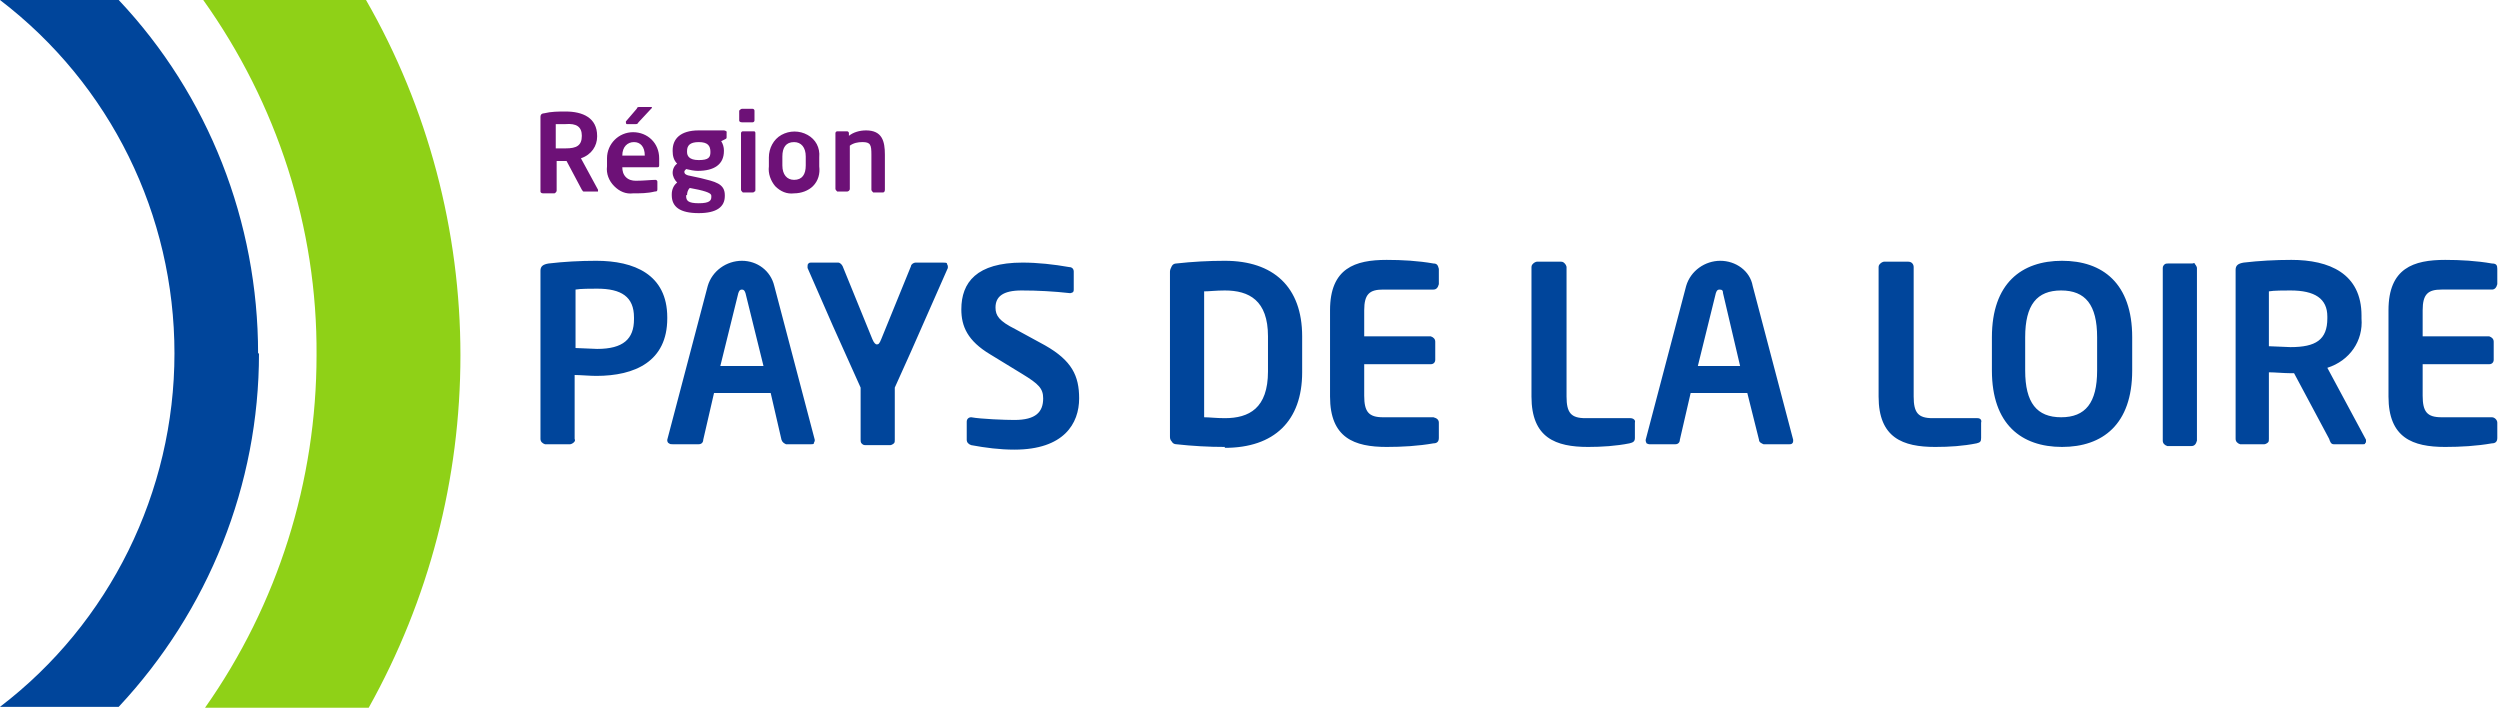 <svg xmlns="http://www.w3.org/2000/svg" width="278" height="79"><path d="M104.8 29.2h-3c-.2 0-.5.2-.5.4L98 37.7c-.2.5-.3.6-.5.6-.1 0-.3-.1-.5-.6l-3.3-8.1c-.1-.2-.3-.4-.5-.4h-3c-.1 0-.2 0-.3.1-.1.1-.1.2-.1.3v.2l2.8 6.4 3.1 6.9v5.8c0 .1 0 .3.1.4s.2.2.4.2H99c.1 0 .3-.1.4-.2s.1-.2.1-.4v-5.8l1.8-4 4.1-9.3v-.2c0-.1-.1-.2-.1-.3s-.3-.1-.5-.1zm-30.6 6.1c0-4.8-3.7-6.3-7.9-6.3-1.8 0-3.6.1-5.3.3-.6.1-.9.3-.9.8v18.7c0 .3.2.5.5.6h2.8c.1 0 .3-.1.4-.2.1-.1.2-.2.1-.4v-7.1c.6 0 1.7.1 2.4.1 4.3 0 7.9-1.6 7.9-6.4v-.1zm-3.7.2c0 2.2-1.2 3.3-4.1 3.3-.4 0-2-.1-2.4-.1v-6.5c.5-.1 1.8-.1 2.4-.1 2.7 0 4.1.9 4.1 3.2v.2zm12-6.5c-1.7 0-3.3 1.1-3.8 2.8l-4.5 17.1v.1c0 .1.1.3.2.3.1.1.2.1.4.1h2.9c.3 0 .5-.2.5-.5l1.2-5.2h6.3l1.2 5.2c.1.3.3.4.5.5h2.8c.1 0 .3 0 .3-.1s.1-.2.1-.3v-.1l-4.5-17.1c-.4-1.7-1.9-2.8-3.6-2.8zm-2.4 11.7l2-8.1c.1-.3.2-.4.4-.4s.3.1.4.4l2 8.1h-4.8zm36.1-2.3l-3.3-1.8c-1.8-.9-2.2-1.5-2.2-2.4 0-1.2.8-1.9 2.9-1.9 1.8 0 3.6.1 5.4.3.1 0 .3-.1.3-.1.1-.1.1-.2.1-.3v-2c0-.3-.2-.5-.5-.5-1.7-.3-3.5-.5-5.2-.5-5.1 0-6.8 2.2-6.8 5.2 0 1.9.7 3.5 3.2 5l3.6 2.2c1.8 1.1 2.3 1.6 2.3 2.7 0 1.5-.8 2.4-3.2 2.4-1 0-3.7-.1-4.8-.3-.3 0-.5.2-.5.5v2c0 .3.2.5.5.6 1.6.3 3.2.5 4.8.5 5.5 0 7.2-2.9 7.2-5.7 0-2.5-.8-4.2-3.8-5.9zm20-9.4c-1.8 0-3.6.1-5.4.3-.2 0-.4.1-.5.3-.1.2-.2.4-.2.6v18.3c0 .2 0 .4.2.6.1.2.3.3.5.3 1.8.2 3.6.3 5.4.3v.1c5.5 0 8.6-3 8.6-8.4v-4c0-5.5-3.2-8.4-8.6-8.4zm4.8 12.3c0 4.1-2.1 5.2-4.8 5.2-1 0-1.7-.1-2.3-.1v-14c.6 0 1.3-.1 2.3-.1 2.7 0 4.8 1.1 4.8 5.1v3.9zm18.4-12c-1.7-.3-3.5-.4-5.2-.4-3.5 0-6.3.9-6.3 5.6v9.6c0 4.6 2.7 5.6 6.3 5.6 1.7 0 3.5-.1 5.2-.4.4 0 .6-.2.6-.6V47c0-.3-.2-.5-.6-.6h-5.6c-1.6 0-2.1-.6-2.1-2.4v-3.5h7.4c.3 0 .5-.2.5-.5v-2c0-.3-.2-.5-.5-.6h-7.4v-2.9c0-1.8.6-2.3 2.1-2.3h5.6c.3 0 .5-.2.6-.6v-1.7c-.1-.4-.2-.6-.6-.6zm21.9 17.2h-5c-1.6 0-2.1-.6-2.1-2.4V29.7c0-.1-.1-.3-.2-.4-.1-.1-.2-.2-.4-.2h-2.7c-.1 0-.3.1-.4.2-.1.1-.2.2-.2.4v14.4c0 4.6 2.7 5.6 6.3 5.6 1.5 0 3.1-.1 4.6-.4.4-.1.6-.2.6-.6V47c.1-.3-.2-.5-.5-.5zm10-17.5c-1.7 0-3.3 1.1-3.8 2.8L183 48.9v.1c0 .1.1.3.1.3s.2.1.3.1h2.9c.3 0 .5-.2.5-.5l1.2-5.2h6.3l1.3 5.2c0 .3.3.4.5.5h2.9c.1 0 .2 0 .3-.1s.1-.2.1-.3v-.1l-4.5-17.1c-.3-1.7-1.9-2.8-3.6-2.8zm-2.5 11.7l2-8.1c.1-.3.2-.4.4-.4.3 0 .4.1.4.4l1.9 8.1h-4.7zm31.1 5.8h-5c-1.6 0-2.1-.6-2.1-2.4V29.7c0-.3-.2-.6-.6-.6h-2.7c-.1 0-.3.1-.4.2-.1.1-.2.2-.2.4v14.4c0 4.6 2.7 5.6 6.3 5.6 1.6 0 3.1-.1 4.6-.4.4-.1.5-.2.5-.6V47c.1-.3-.1-.5-.4-.5zm9.4-17.5c-4.5 0-7.8 2.5-7.8 8.5v3.7c0 6 3.3 8.5 7.8 8.5s7.8-2.5 7.8-8.5v-3.7c0-6-3.3-8.5-7.8-8.5zm3.9 12.2c0 3.6-1.3 5.2-4 5.2s-4-1.6-4-5.2v-3.7c0-3.6 1.3-5.2 4-5.2s4 1.6 4 5.2v3.7zm10.6-11.9h-2.7c-.1 0-.3 0-.4.1-.1.1-.2.2-.2.4V49c0 .3.2.5.5.6h2.7c.3 0 .5-.2.6-.6V29.8c0-.1-.1-.3-.2-.4 0-.1-.1-.2-.3-.1zm18.8 6.1v-.3c0-4.7-3.6-6.2-7.8-6.2-1.8 0-3.6.1-5.3.3-.6.1-.9.3-.9.8v18.8c0 .3.2.5.5.6h2.7c.1 0 .3-.1.4-.2.1-.1.1-.2.1-.4v-7.4c.6 0 1.7.1 2.4.1h.4l3.9 7.3c.1.3.2.6.5.6h3.3c.1 0 .2 0 .2-.1.1-.1.1-.1.1-.2v-.2l-4.3-8c2.5-.8 4-3 3.8-5.5zm-3.8 0c0 2.4-1.3 3.2-4.1 3.2-.4 0-2-.1-2.4-.1v-6.1c.5-.1 1.8-.1 2.4-.1 2.7 0 4.1.9 4.1 2.9v.2zm18.3 11h-5.6c-1.6 0-2.1-.6-2.1-2.4v-3.5h7.4c.3 0 .5-.2.5-.5v-2c0-.3-.2-.5-.5-.6h-7.4v-2.9c0-1.8.6-2.3 2.1-2.3h5.6c.3 0 .5-.2.6-.6v-1.7c0-.4-.1-.6-.6-.6-1.7-.3-3.5-.4-5.2-.4-3.5 0-6.3.9-6.3 5.6v9.6c0 4.6 2.7 5.6 6.3 5.6 1.7 0 3.5-.1 5.2-.4.4 0 .6-.2.6-.6V47c0-.3-.3-.6-.6-.6z" fill="#00459b"/><path d="M66.4 15.2v-.1c0-2-1.6-2.7-3.5-2.7-.8 0-1.6 0-2.4.2-.2 0-.4.1-.4.4v8.3c0 .1.1.2.3.2h1.2c.1 0 .1 0 .2-.1 0 0 .1-.1.1-.2v-3.3H63l1.7 3.2c.1.1.1.2.2.2h1.6v-.2l-1.9-3.5c1.2-.4 1.8-1.4 1.8-2.4zm-1.7-.1c0 1.1-.6 1.4-1.8 1.4h-1.1v-2.7h1.1c1.2-.1 1.8.3 1.8 1.3zm5.7-.4c-1.6 0-2.9 1.3-2.9 2.9v.9c-.1.8.2 1.6.8 2.2.6.6 1.3.9 2.1.8.8 0 1.6 0 2.4-.2.3 0 .3-.1.3-.3v-.8c0-.1-.1-.2-.2-.2-.5 0-1.3.1-2.2.1-.4 0-.8-.1-1.1-.4-.3-.3-.4-.7-.4-1.1h3.9c.2 0 .2-.1.2-.3v-.7c0-1.7-1.3-2.9-2.9-2.9zm-1.2 2.6c0-1 .6-1.5 1.3-1.5s1.2.5 1.2 1.5h-2.5zm.5-3.5h1c.1 0 .2 0 .3-.2l1.4-1.5.1-.1c0-.1 0-.1-.1-.1h-1.3c-.2 0-.2 0-.3.2l-1.2 1.4v.1c0 .2.1.2.1.2zm10.8.7h-2.8c-2.1 0-2.9 1-2.9 2.2v.1c0 .5.1 1 .5 1.4-.3.2-.5.6-.5 1s.2.8.5 1.1c-.4.3-.6.8-.6 1.3v.1c0 1.3.9 2 3 2 2 0 2.9-.7 2.9-1.9v-.1c0-1.3-1.1-1.5-2.7-1.9l-1.4-.3c-.3-.1-.4-.2-.4-.4 0-.1.1-.2.2-.3.4.1.9.2 1.3.2 1.8 0 2.9-.7 2.9-2.2v-.1c0-.3-.1-.7-.3-1l.4-.2c.2-.1.2-.1.2-.3v-.5c.1 0-.1-.2-.3-.2zm-4.1 7.2c0-.3.1-.6.3-.8l1 .2c1.3.3 1.4.5 1.4.7v.1c0 .4-.2.7-1.4.7s-1.4-.3-1.4-.8v-.1zm2.6-4.8c0 .6-.2.9-1.3.9s-1.3-.5-1.3-.9v-.1c0-.6.3-1 1.3-1s1.3.4 1.3 1.1zm4.7-4.8h-1.2c-.1 0-.2.1-.3.2v1.1c0 .1.1.2.3.2h1.2c.1 0 .2-.1.2-.2v-1.1c0-.1-.1-.2-.2-.2zm0 2.5h-1.1c-.1 0-.2.1-.2.2v6.3c0 .1.1.2.2.3h1.1c.1 0 .1 0 .2-.1.1 0 .1-.1.1-.2v-6.3c0-.1 0-.1-.1-.2h-.2zm6.1.4c-.9-.5-2-.5-2.9 0-.9.5-1.4 1.5-1.4 2.5v1c-.1.8.2 1.6.7 2.2.6.6 1.3.9 2.1.8.8 0 1.6-.3 2.1-.8.6-.6.8-1.4.7-2.2v-1c.1-1.1-.4-2-1.3-2.5zm-.2 3.4c0 1-.4 1.6-1.3 1.6-.8 0-1.3-.6-1.3-1.6v-1c0-1 .4-1.6 1.3-1.6.8 0 1.3.6 1.3 1.6v1zm6.7-3.9c-.7 0-1.4.2-1.9.6v-.3c0-.1-.1-.2-.2-.2h-1.1c-.1 0-.2.1-.2.2V21c0 .1.1.2.2.3h1.1c.1 0 .3-.1.3-.3v-4.8c.4-.3.9-.4 1.4-.4.9 0 1 .3 1 1.4v3.9c0 .1.1.2.2.3h1.1c.1 0 .2-.1.2-.3v-3.9c0-1.5-.3-2.7-2.1-2.7z" fill="#6d1177"/><path d="M28.7 39.3c0-14.6-5.5-28.7-15.5-39.3H0c12.3 9.4 19.4 23.9 19.4 39.3 0 15.4-7.2 30-19.4 39.3h13.2c10-10.7 15.6-24.7 15.6-39.3h-.1z" fill="#00459b"/><path d="M40.7 0H22.6c8.2 11.5 12.7 25.3 12.6 39.5 0 14-4.3 27.7-12.4 39.2H41c6.7-12 10.2-25.4 10.2-39.2C51.2 25.7 47.6 12 40.7 0z" fill="#8fd117"/></svg>